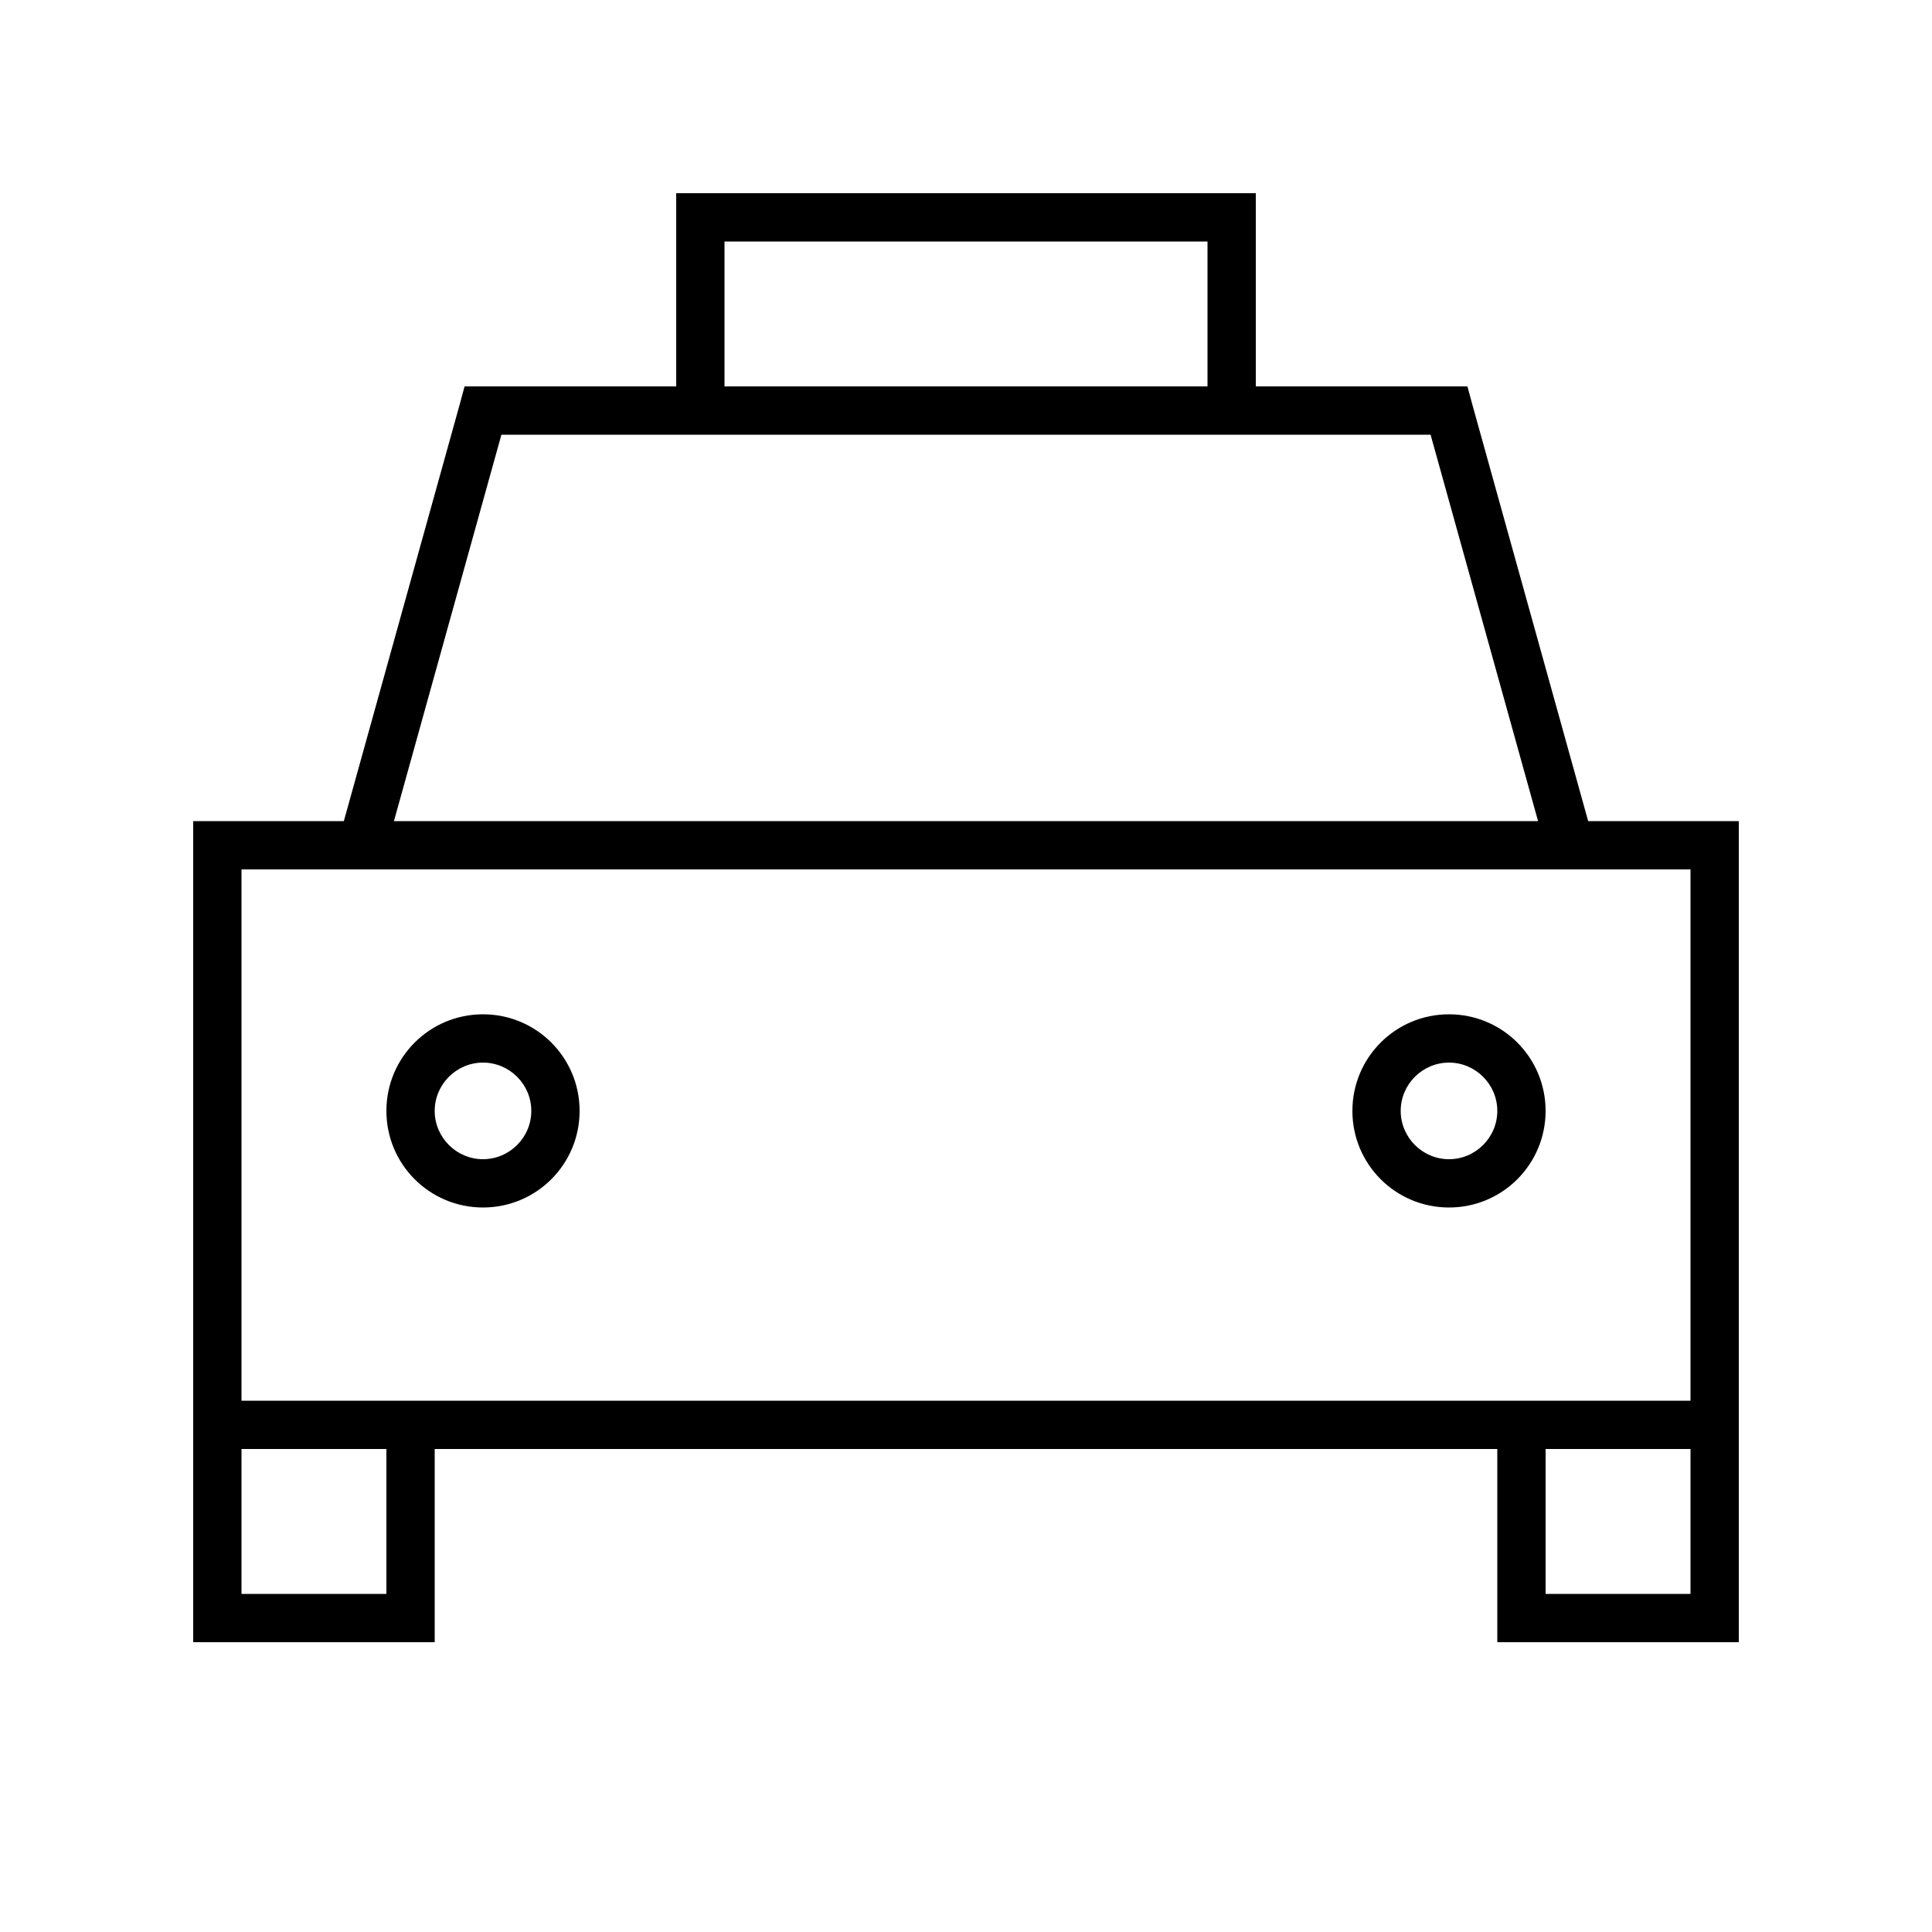 <svg xmlns="http://www.w3.org/2000/svg" viewBox="0 0 640 640"><!--! Font Awesome Pro 7.1.0 by @fontawesome - https://fontawesome.com License - https://fontawesome.com/license (Commercial License) Copyright 2025 Fonticons, Inc. --><path fill="currentColor" d="M240 80L240 128L400 128L400 80L240 80zM224 128L224 64L416 64L416 128L486.1 128L487.7 133.9L526.1 272L576 272L576 544L496 544L496 480L144 480L144 544L64 544L64 272L113.9 272L152.3 133.9L153.9 128L224 128zM416 144L166.1 144L130.5 272L509.5 272L473.9 144L416 144zM560 288L80 288L80 464L560 464L560 288zM560 480L512 480L512 528L560 528L560 480zM80 528L128 528L128 480L80 480L80 528zM160 384C168.8 384 176 376.8 176 368C176 359.2 168.8 352 160 352C151.2 352 144 359.2 144 368C144 376.8 151.2 384 160 384zM160 336C177.7 336 192 350.3 192 368C192 385.7 177.7 400 160 400C142.3 400 128 385.7 128 368C128 350.3 142.3 336 160 336zM496 368C496 359.2 488.8 352 480 352C471.2 352 464 359.2 464 368C464 376.8 471.2 384 480 384C488.8 384 496 376.8 496 368zM448 368C448 350.3 462.3 336 480 336C497.7 336 512 350.3 512 368C512 385.7 497.7 400 480 400C462.3 400 448 385.7 448 368z"/></svg>